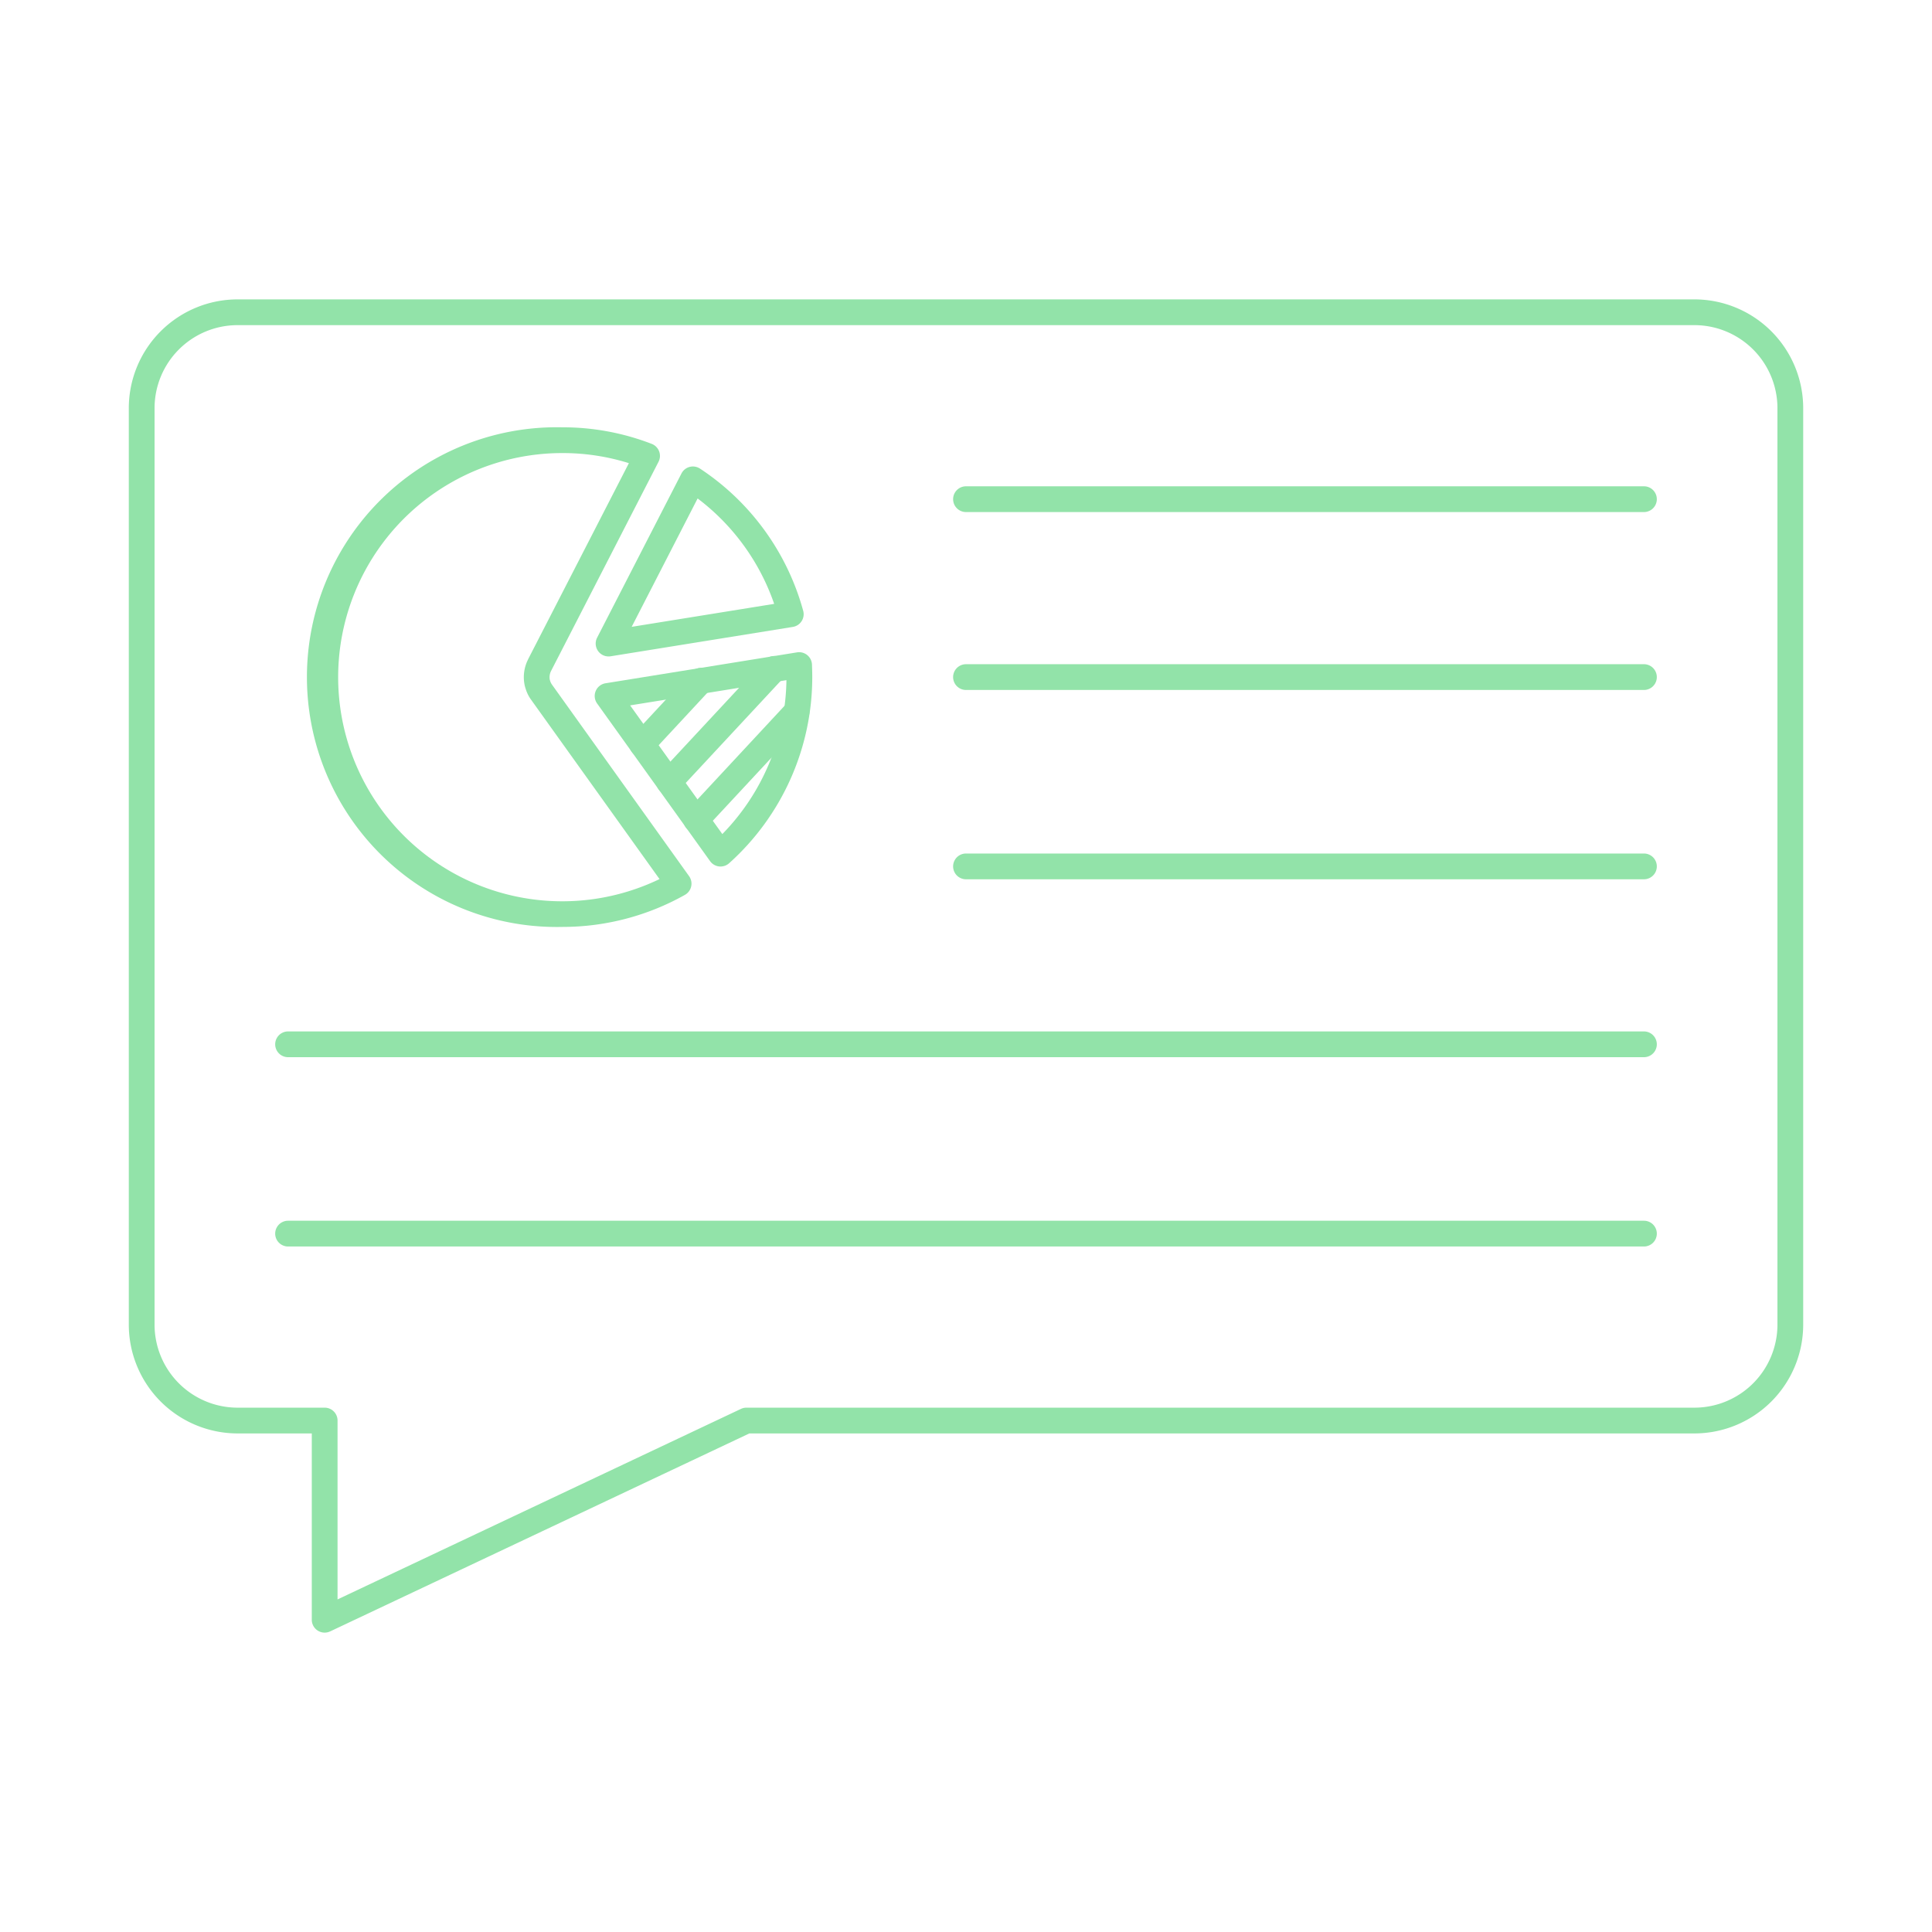 <?xml version="1.0" encoding="UTF-8"?> <svg xmlns="http://www.w3.org/2000/svg" xmlns:xlink="http://www.w3.org/1999/xlink" xmlns:svgjs="http://svgjs.com/svgjs" width="512" height="512" x="0" y="0" viewBox="0 0 150 150" style="enable-background:new 0 0 512 512" xml:space="preserve" class=""> <g> <path xmlns="http://www.w3.org/2000/svg" d="m25.207 126.756a.99.99 0 0 1 -.535-.155 1 1 0 0 1 -.465-.845v-14.465h-5.765a8.452 8.452 0 0 1 -8.442-8.443v-71.162a8.451 8.451 0 0 1 8.442-8.442h113.117a8.451 8.451 0 0 1 8.441 8.442v71.162a8.452 8.452 0 0 1 -8.441 8.443h-73.379l-32.546 15.37a1 1 0 0 1 -.427.095zm-6.765-101.512a6.449 6.449 0 0 0 -6.442 6.442v71.162a6.45 6.45 0 0 0 6.442 6.443h6.765a1 1 0 0 1 1 1v13.887l31.321-14.792a1 1 0 0 1 .427-.095h73.6a6.449 6.449 0 0 0 6.445-6.443v-71.162a6.449 6.449 0 0 0 -6.441-6.442z" fill="#92e3a9" data-original="#000000" style=""></path> <path xmlns="http://www.w3.org/2000/svg" d="m127.635 82.08h-105.269a1 1 0 0 1 0-2h105.269a1 1 0 0 1 0 2z" fill="#92e3a9" data-original="#000000" style=""></path> <path xmlns="http://www.w3.org/2000/svg" d="m127.635 96.778h-105.269a1 1 0 0 1 0-2h105.269a1 1 0 0 1 0 2z" fill="#92e3a9" data-original="#000000" style=""></path> <path xmlns="http://www.w3.org/2000/svg" d="m127.635 53.569h-52.635a1 1 0 0 1 0-2h52.635a1 1 0 0 1 0 2z" fill="#92e3a9" data-original="#000000" style=""></path> <path xmlns="http://www.w3.org/2000/svg" d="m127.635 68.267h-52.635a1 1 0 0 1 0-2h52.635a1 1 0 0 1 0 2z" fill="#92e3a9" data-original="#000000" style=""></path> <path xmlns="http://www.w3.org/2000/svg" d="m127.635 39.756h-52.635a1 1 0 0 1 0-2h52.635a1 1 0 1 1 0 2z" fill="#92e3a9" data-original="#000000" style=""></path> <path xmlns="http://www.w3.org/2000/svg" d="m43.67 71.966a19.4 19.4 0 1 1 0-38.79 19.127 19.127 0 0 1 6.93 1.287 1 1 0 0 1 .528 1.39l-8.328 16.21a1.092 1.092 0 0 0 -.121.67c0 .012.01.054.023.093a1.014 1.014 0 0 0 .143.313l10.655 14.885a1 1 0 0 1 -.322 1.453 19.388 19.388 0 0 1 -9.508 2.489zm0-36.79a17.4 17.4 0 1 0 7.536 33.076l-9.97-13.923a2.808 2.808 0 0 1 -.42-.84 2.444 2.444 0 0 1 -.1-.384 3.039 3.039 0 0 1 .266-1.871c.014-.032.03-.068.039-.085l7.805-15.19a17.216 17.216 0 0 0 -5.156-.783z" fill="#92e3a9" data-original="#000000" style=""></path> <path xmlns="http://www.w3.org/2000/svg" d="m55.939 67.276a1.009 1.009 0 0 1 -.109-.006 1 1 0 0 1 -.7-.412l-8.77-12.239a1 1 0 0 1 .654-1.57l14.87-2.4a1 1 0 0 1 1.158.956c.013.374.022.667.022.961a19.429 19.429 0 0 1 -6.455 14.455 1 1 0 0 1 -.67.255zm-7.016-12.51 7.159 9.991a17.436 17.436 0 0 0 4.977-11.95z" fill="#92e3a9" data-original="#000000" style=""></path> <path xmlns="http://www.w3.org/2000/svg" d="m47.25 50.966a1 1 0 0 1 -.89-1.457l6.55-12.75a.994.994 0 0 1 .636-.509 1.006 1.006 0 0 1 .8.131 19.344 19.344 0 0 1 8.014 11.041 1 1 0 0 1 -.8 1.251l-14.151 2.281a1.074 1.074 0 0 1 -.159.012zm6.913-12.266-5.12 9.968 11.063-1.784a17.334 17.334 0 0 0 -5.943-8.184z" fill="#92e3a9" data-original="#000000" style=""></path> <path xmlns="http://www.w3.org/2000/svg" d="m49.85 58.777a1 1 0 0 1 -.733-1.681l4.561-4.91a1 1 0 1 1 1.465 1.361l-4.561 4.911a1 1 0 0 1 -.732.319z" fill="#92e3a9" data-original="#000000" style=""></path> <path xmlns="http://www.w3.org/2000/svg" d="m51.95 61.707a1 1 0 0 1 -.732-1.681l8.149-8.76a1 1 0 1 1 1.465 1.361l-8.149 8.76a1 1 0 0 1 -.733.32z" fill="#92e3a9" data-original="#000000" style=""></path> <path xmlns="http://www.w3.org/2000/svg" d="m54.05 64.647a1 1 0 0 1 -.733-1.681l7.811-8.4a1 1 0 0 1 1.465 1.361l-7.811 8.4a1 1 0 0 1 -.732.32z" fill="#92e3a9" data-original="#000000" style=""></path> </g> </svg> 